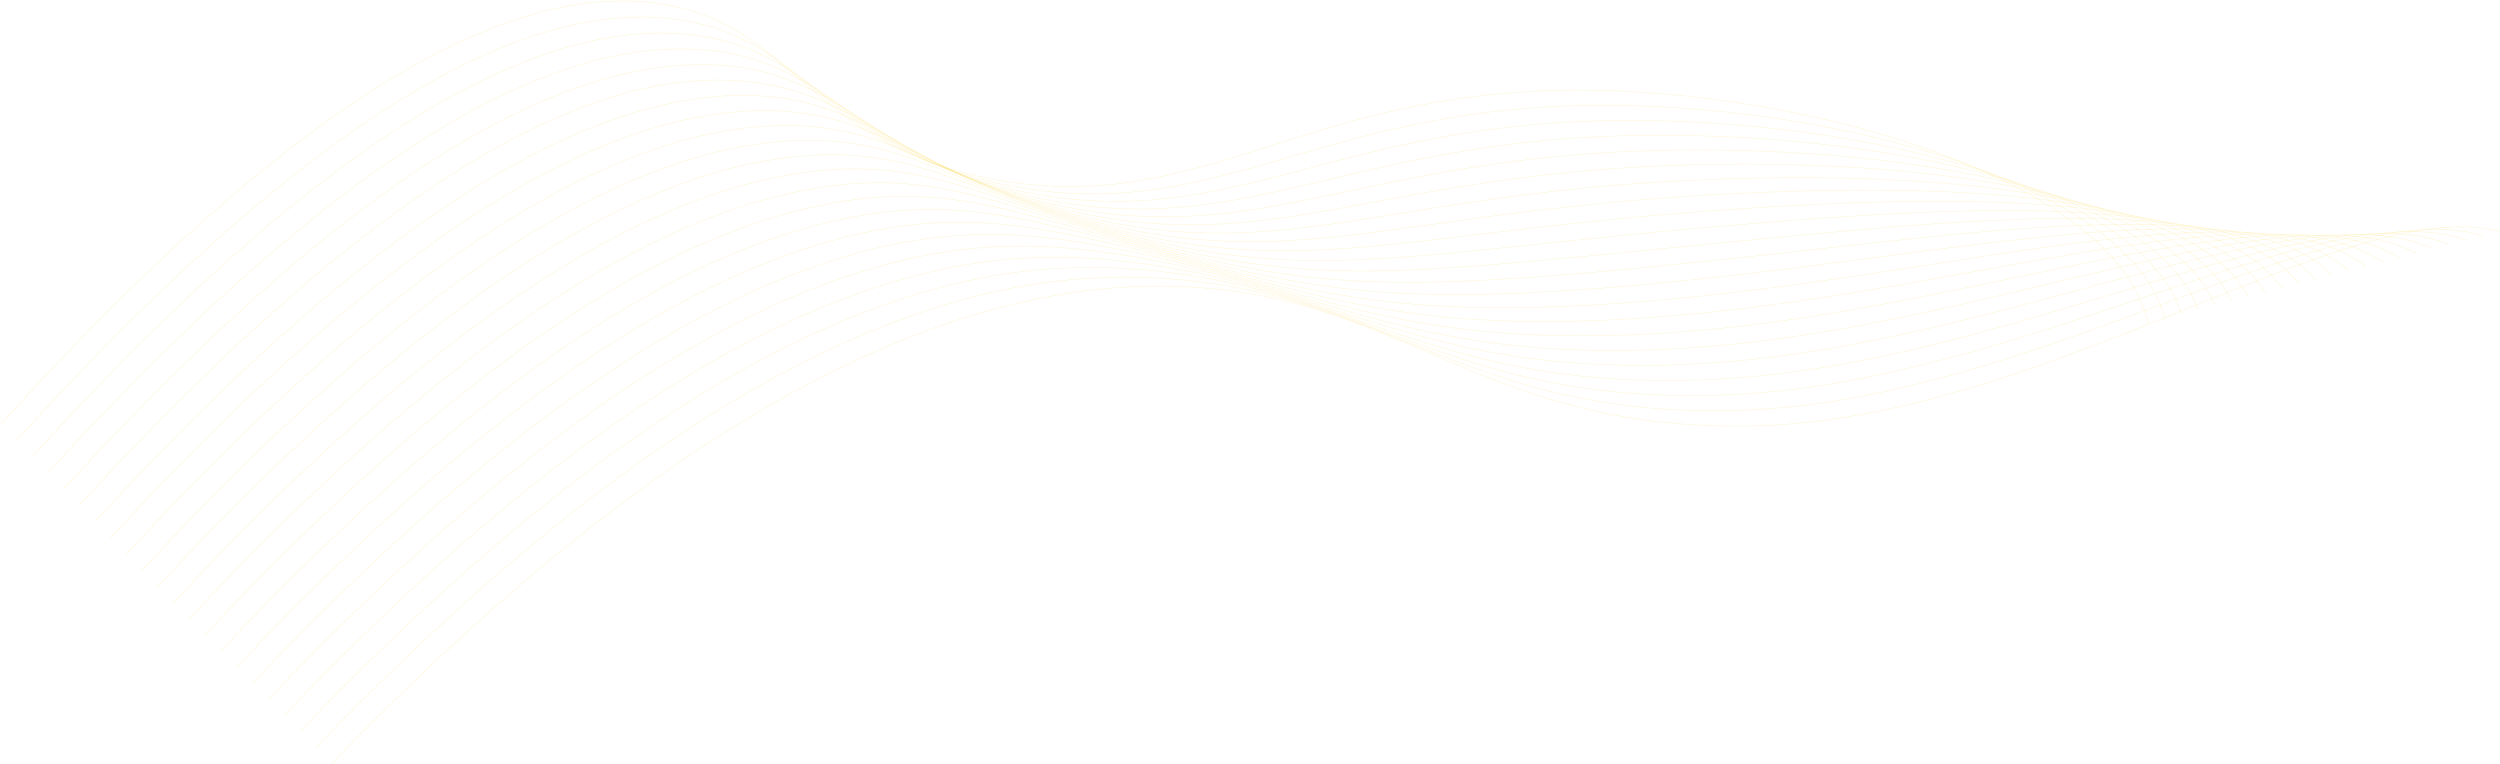 <svg xmlns="http://www.w3.org/2000/svg" width="2371" height="725" fill="none"><path stroke="#FAD02C" stroke-miterlimit="10" stroke-opacity=".2" stroke-width=".5" d="M2037.23 306.471c-29.47-136.24-325.15-222.732-547.29-220.991-256 2.022-352.49 120.748-547.3 84.637C764.86 137.204 754.389 21.441 623.691 3.197 503.577-13.564 313.507 56.426.269 402.87"/><path stroke="#FAD02C" stroke-miterlimit="10" stroke-opacity=".2" stroke-width=".5" d="M15.194 418.221C324.626 76.785 514.805 4.092 636.623 17.751c90.285 10.203 125.078 66.415 195.718 110.355 35.257 22.618 78.622 39.203 126.202 48.265C1114.39 206.135 1207.29 140.259 1373.84 112c42.45-7.286 86.07-11.311 129.97-11.991 223.05-3.926 515.44 71.046 549.46 202.325"/><path stroke="#FAD02C" stroke-miterlimit="10" stroke-opacity=".2" stroke-width=".5" d="M30.167 433.523C335.794 97.118 525.973 21.745 649.241 32.324c90.611 7.782 127.47 61.314 198.255 103.02 36.102 21.805 79.402 37.975 126.601 47.278 153.603 30.257 246.463-29.083 413.593-56.025 42.47-6.906 85.93-10.94 129.68-12.038 223.99-5.667 513.04 57.316 551.64 183.634"/><path stroke="#FAD02C" stroke-miterlimit="10" stroke-opacity=".2" stroke-width=".5" d="M45.101 448.782C346.849 117.479 537.137 39.449 661.999 46.878c91.011 5.407 129.791 56.212 200.829 95.708 36.869 20.979 80.072 36.744 126.855 46.291 151.507 30.75 243.997-22.077 411.887-47.68 42.51-6.586 85.86-10.654 129.5-12.155 224.9-7.665 510.62 43.586 553.78 164.944"/><path stroke="#FAD02C" stroke-miterlimit="10" stroke-opacity=".2" stroke-width=".5" d="M60.03 464.156C357.972 137.813 548.223 57.174 674.79 61.452c91.3 3.056 132.183 51.134 203.438 88.35 37.662 20.163 80.846 35.54 127.292 45.327 149.4 31.244 241.64-15.047 410.36-39.334 42.47-6.201 85.61-10.273 129.03-12.178 225.85-9.664 508.23 29.879 555.99 146.277"/><path stroke="#FAD02C" stroke-miterlimit="10" stroke-opacity=".2" stroke-width=".5" d="M74.82 479.487C369.067 158.153 559.427 72.623 687.588 76.007c91.482 2.352 134.575 45.915 205.976 81.039 38.437 19.311 81.6 34.3 127.687 44.339 147.3 31.738 239.22-8.017 408.52-30.964 42.45-5.879 85.44-9.978 128.7-12.272 226.79-11.756 505.83 16.15 558.17 127.61"/><path stroke="#FAD02C" stroke-miterlimit="10" stroke-opacity=".2" stroke-width=".5" d="M89.935 494.813C380.193 178.51 570.408 92.792 700.346 90.44c91.771-1.364 137.076 40.954 208.586 73.868 39.168 18.453 82.315 33.06 128.048 43.352 145.2 32.232 236.9-1.012 406.81-22.618 42.44-5.528 85.29-9.64 128.38-12.32 227.73-13.754 503.44 2.35 560.34 108.92"/><path stroke="#FAD02C" stroke-miterlimit="10" stroke-opacity=".2" stroke-width=".5" d="M104.864 510.138c286.343-311.296 476.595-399.67 608.272-405.007 91.989-3.809 139.613 35.523 211.159 66.391 39.869 17.577 83.015 31.797 128.415 42.318 143.06 32.749 234.54 6.065 405.11-14.272 39.69-4.702 82.06-9.216 128.05-12.39 228.7-15.823 501.05-11.263 562.52 90.3"/><path stroke="#FAD02C" stroke-miterlimit="10" stroke-opacity=".2" stroke-width=".5" d="M119.802 525.47c282.61-306.264 472.716-397.06 606.097-405.83 92.243-6.042 142.223 30.304 213.842 59.08 40.57 16.691 83.749 30.553 128.809 41.353 140.96 33.243 232.15 13.048 403.41-5.902 39.87-4.42 82.13-8.887 127.76-12.461 229.36-17.868 498.51-24.969 564.55 71.61"/><path stroke="#FAD02C" stroke-miterlimit="10" stroke-opacity=".2" stroke-width=".5" d="M134.765 540.772c278.768-301.234 468.803-394.475 603.923-406.513 92.461-8.252 144.978 25.015 216.307 51.722 41.218 15.796 84.415 29.307 129.135 40.389 138.89 33.737 229.83 20.077 401.74 2.35 39.87-4.138 82.17-8.605 127.44-12.555 230.55-20.031 496.22-38.746 566.83 52.896"/><path stroke="#FAD02C" stroke-miterlimit="10" stroke-opacity=".2" stroke-width=".5" d="M149.702 556.102c274.926-296.226 464.924-391.865 601.676-407.288 92.678-10.439 147.587 19.701 218.916 44.433 41.856 14.866 85.106 28.018 129.506 39.379 136.75 34.23 227.43 27.082 400.03 10.813 40.05-3.809 82.24-8.299 127.11-12.602 231.49-22.194 493.8-52.475 569.04 34.205"/><path stroke="#FAD02C" stroke-miterlimit="10" stroke-opacity=".2" stroke-width=".5" d="M164.633 571.428c271.12-291.194 461.118-389.255 599.61-408.063 92.932-12.602 150.27 14.364 221.454 37.121 40.923 13.072 82.823 26.261 129.903 38.392 134.64 34.7 225.08 34.112 398.33 19.159 40.15-3.503 82.27-8.017 126.85-12.672 232.44-24.357 491.41-66.206 571.18 15.538"/><path stroke="#FAD02C" stroke-miterlimit="10" stroke-opacity=".2" stroke-width=".5" d="M179.565 586.757C446.879 300.664 636.624 200.158 777 177.941c93.186-14.788 153.061 8.957 224.06 29.786 41.9 12.296 83.91 25.109 130.27 37.404 132.54 35.265 222.68 41.118 396.62 27.506 40.27-3.174 82.35-7.712 126.46-12.743 233.34-26.567 489.02-79.935 573.35-3.129"/><path stroke="#FAD02C" stroke-miterlimit="10" stroke-opacity=".2" stroke-width=".5" d="M194.423 602.085c263.545-281.156 453.471-383.918 595.333-409.568 93.44-16.904 155.853 3.526 226.674 22.475 42.91 11.472 84.99 23.932 130.48 36.416 130.48 35.688 220.29 48.148 395.07 35.875 40.41-2.892 82.38-7.453 126.13-12.813 234.28-28.824 486.62-93.712 575.53-21.843"/><path stroke="#FAD02C" stroke-miterlimit="10" stroke-opacity=".2" stroke-width=".5" d="M209.471 617.391C469.102 341.266 658.919 236.223 802.558 207.07c93.729-19.043 158.643-1.951 229.212 15.14 43.93 10.626 86.15 22.781 131.02 35.429 128.31 36.182 217.94 55.154 393.22 44.221 42.26-2.922 84.26-7.246 125.84-12.954 235.16-30.964 484.31-107.301 577.67-40.439"/><path stroke="#FAD02C" stroke-miterlimit="10" stroke-opacity=".2" stroke-width=".5" d="M224.404 632.72c255.824-271.094 445.822-378.511 590.802-411.097 94.02-21.159 161.47-7.453 231.964 7.828 44.95 9.757 87.24 21.606 131.35 34.442 126.24 36.675 215.58 62.183 391.44 52.567 42.23-2.567 84.15-6.894 125.52-12.954 236.13-33.409 481.88-121.102 579.95-59.271"/><path stroke="#FAD02C" stroke-miterlimit="10" stroke-opacity=".2" stroke-width=".5" d="M239.332 648.048c251.982-266.086 442.198-375.69 588.772-411.872 94.237-23.228 164.262-13.002 234.396.493 45.96 8.863 88.33 20.477 131.71 33.478 124.1 37.168 213.23 69.189 389.85 60.912 42.18-2.241 84.04-6.595 125.19-13.024 236.93-35.619 479.41-134.808 582.05-77.844"/><path stroke="#FAD02C" stroke-miterlimit="10" stroke-opacity=".2" stroke-width=".5" d="M254.305 663.373c248.14-260.96 438.247-372.939 586.562-412.624 94.635-25.344 167.093-18.62 236.963-6.842 47.12 7.923 89.46 19.302 132.12 32.49 121.99 37.616 210.83 76.219 388.14 69.283 42.14-1.931 83.93-6.314 124.86-13.096 237.8-37.945 477.02-148.56 584.23-96.533"/><path stroke="#FAD02C" stroke-miterlimit="10" stroke-opacity=".2" stroke-width=".5" d="M269.236 678.701c244.153-256.046 434.55-370.14 584.424-413.305 94.962-27.413 169.84-24.239 239.54-14.107 48.03 7.053 90.61 18.15 132.47 31.503 119.9 38.156 208.48 83.248 386.44 77.581 42.1-1.619 83.83-6.031 124.54-13.165 238.67-40.297 474.81-162.22 586.41-115.201"/><path stroke="#FAD02C" stroke-miterlimit="10" stroke-opacity=".2" stroke-width=".5" d="M284.17 694.029c240.492-251.015 430.889-367.342 582.248-414.151 95.361-29.505 172.632-29.928 242.152-21.489 49.04 5.972 91.66 16.998 132.84 30.563 117.75 38.649 206.08 90.253 384.73 85.974 42.05-1.297 83.73-5.738 124.21-13.237 239.51-42.718 472.24-176.043 588.58-133.913"/><path stroke="#FAD02C" stroke-miterlimit="10" stroke-opacity=".2" stroke-width=".5" d="M299.139 709.335c236.65-245.984 427.192-364.404 579.929-414.903 95.723-31.551 175.352-35.618 244.692-28.8 50.05 4.913 92.78 15.821 133.2 29.504 115.69 39.167 203.76 97.306 383.06 94.344 42.01-.998 83.66-5.47 123.92-13.307 240.16-45.328 469.81-189.703 590.8-152.557"/><path stroke="#FAD02C" stroke-miterlimit="10" stroke-opacity=".2" stroke-width=".5" d="M314.034 724.663c377.827-391.087 644.881-465.426 825.236-451.79 196.88 14.881 272.01 133.393 514.92 131.23 284.96-2.564 569.74-222.287 716.49-184.625"/></svg>